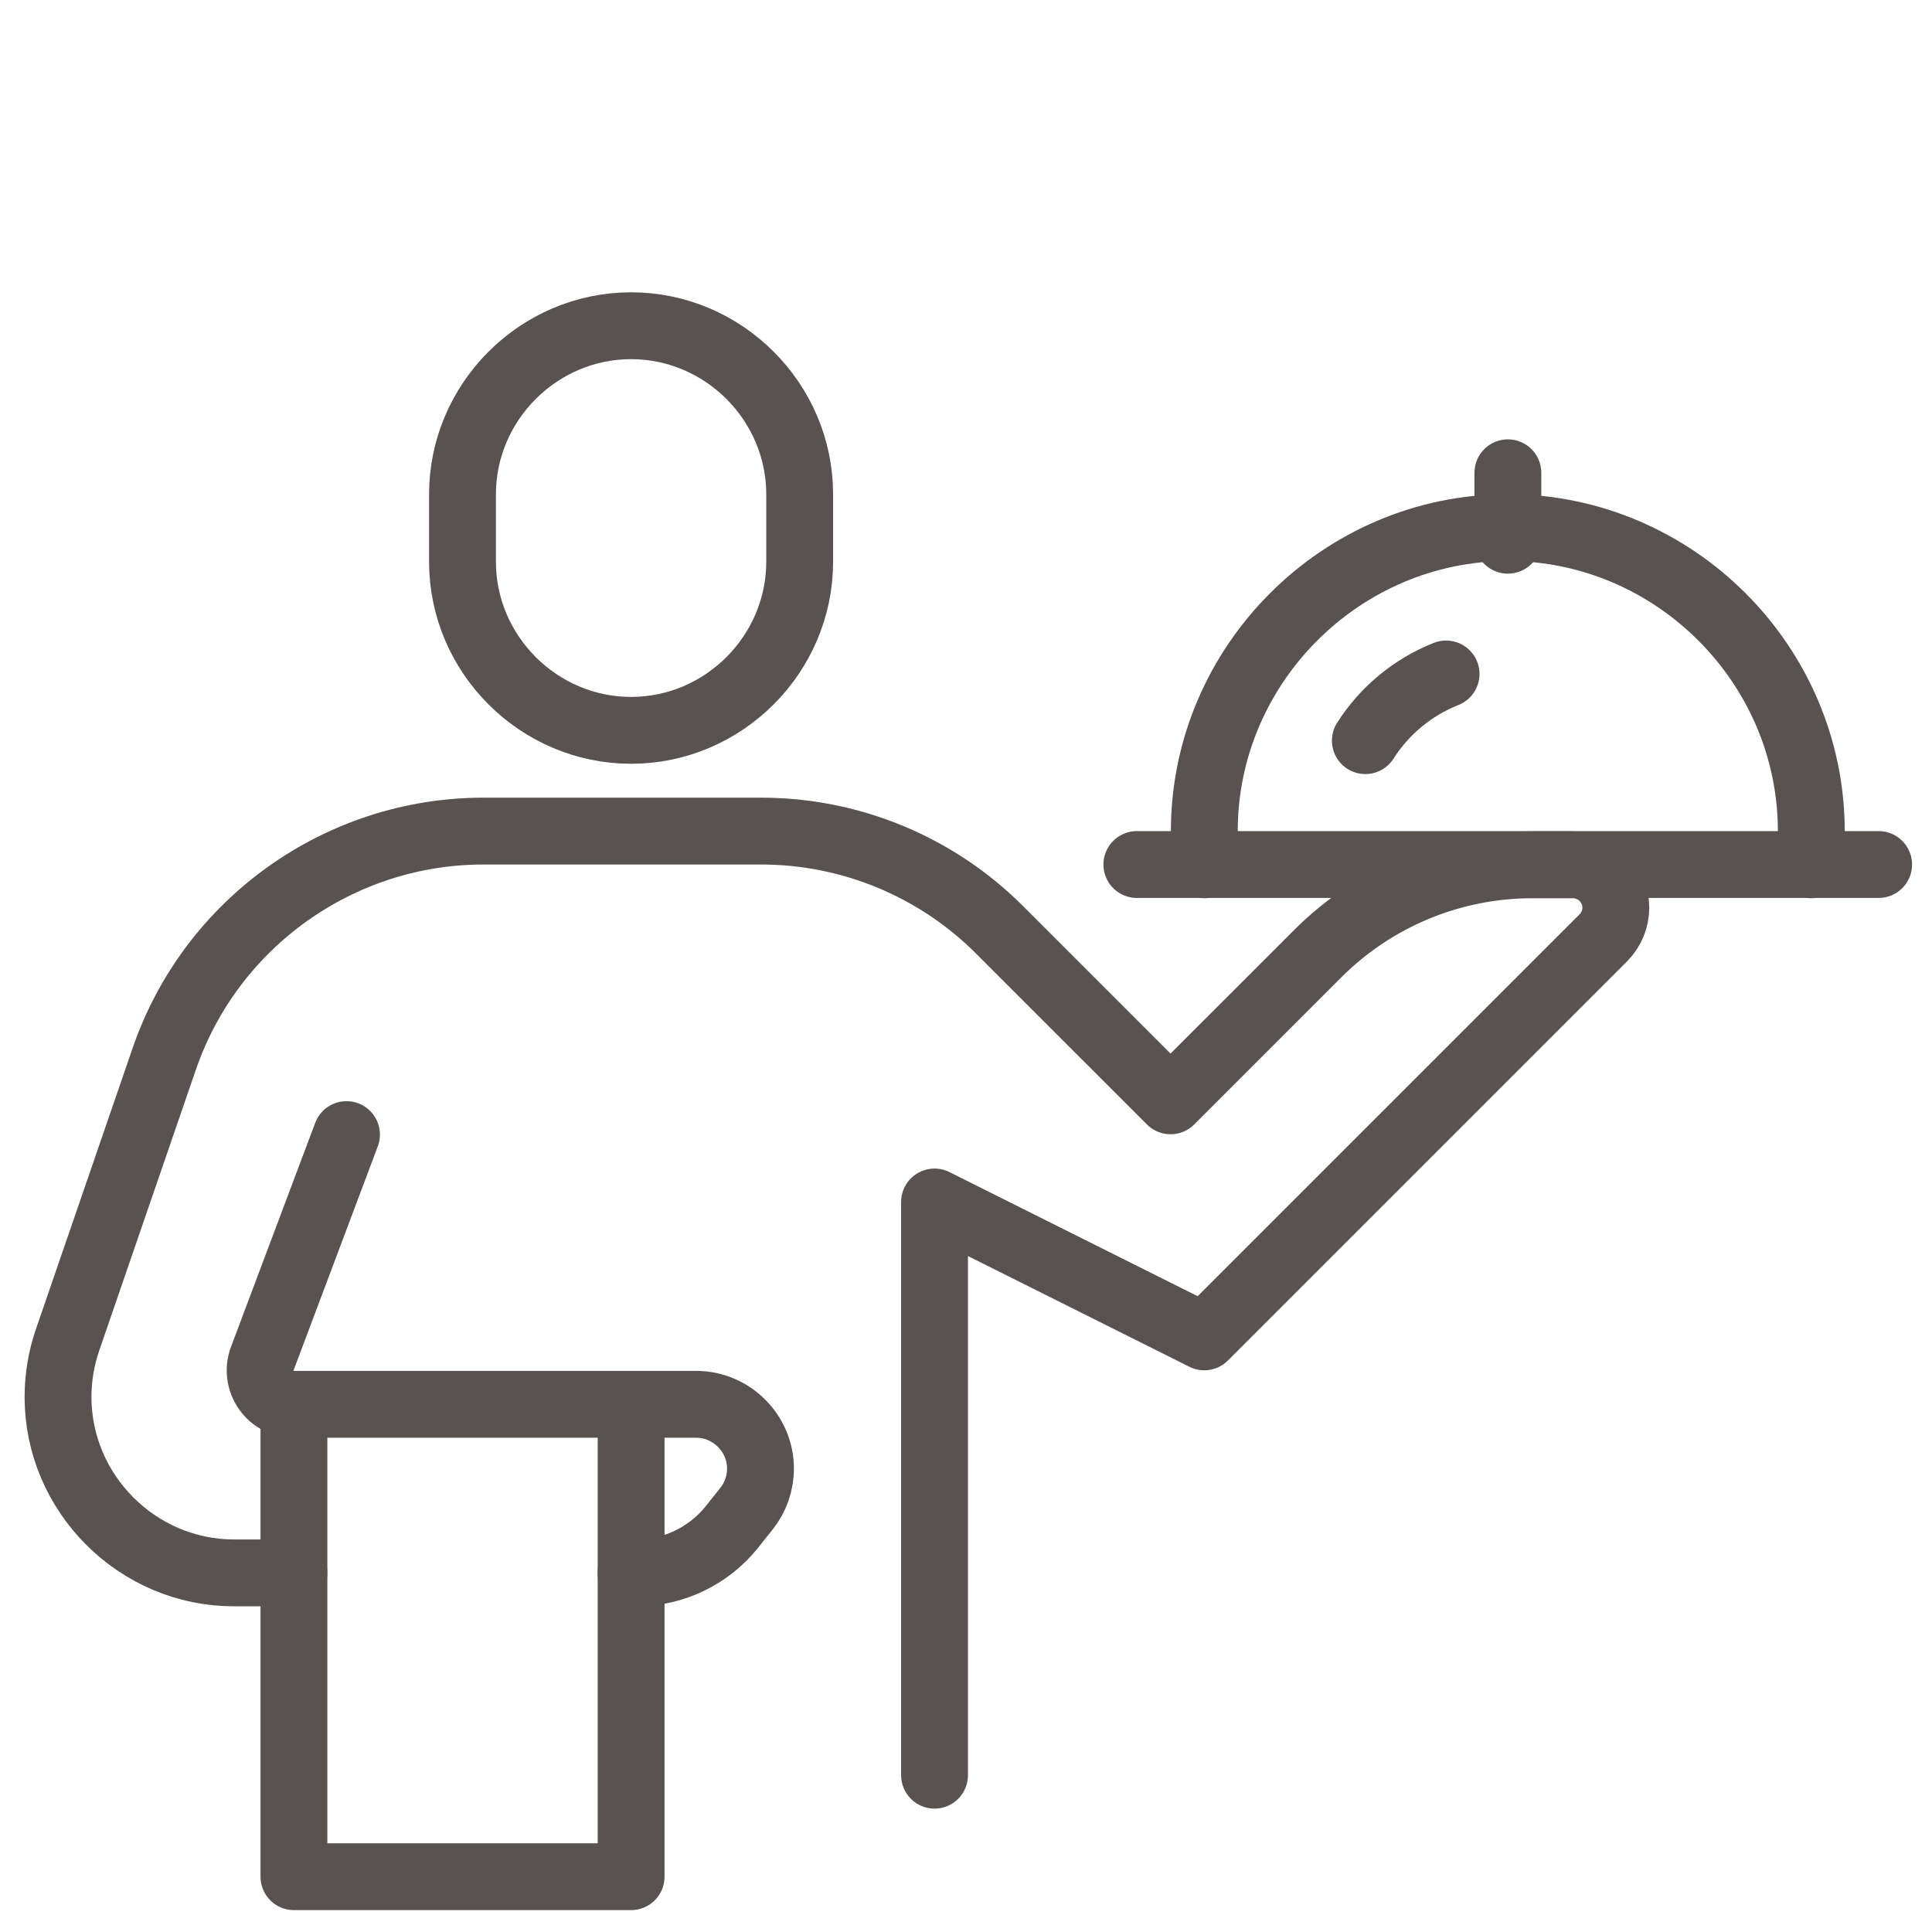 <?xml version="1.0" encoding="UTF-8" standalone="no"?> <svg xmlns="http://www.w3.org/2000/svg" xmlns:xlink="http://www.w3.org/1999/xlink" xmlns:serif="http://www.serif.com/" width="100%" height="100%" viewBox="0 0 125 125" version="1.1" xml:space="preserve" style="fill-rule:evenodd;clip-rule:evenodd;stroke-linecap:round;stroke-linejoin:round;"> <g transform="matrix(0.865,0,0,0.865,62.65,71.249)"> <g id="ADAPT-Apartements-Fruehstueck-Icon-1.svg" transform="matrix(1,0,0,1,-70.588,-60.505)"> <clipPath id="_clip1"> <rect x="0" y="0" width="141.177" height="121.011"></rect> </clipPath> <g clip-path="url(#_clip1)"> <g id="Gruppe_1366" transform="matrix(1,0,0,1,-653.674,-11352.5)"> <g id="Pfad_1397" transform="matrix(1,0,0,1,321.43,11308)"> <path d="M390.218,64.654C390.218,71.572 384.526,77.264 377.608,77.264C370.69,77.264 364.998,71.572 364.998,64.654L364.998,59.61C364.998,52.692 370.69,47 377.608,47C384.526,47 390.218,52.692 390.218,59.61L390.218,64.654Z" style="fill:none;fill-rule:nonzero;stroke:rgb(88,83,80);stroke-width:5px;"></path> </g> <g id="Pfad_1398" transform="matrix(1,0,0,1,312.297,11344.5)"> <path d="M365.455,71L359.15,87.771C358.866,88.546 358.978,89.414 359.45,90.091C359.915,90.774 360.692,91.181 361.518,91.175L391.605,91.175C391.607,91.175 391.608,91.175 391.61,91.175C394.248,91.175 396.42,93.346 396.42,95.985C396.42,97.078 396.047,98.14 395.363,98.993L394.279,100.355C392.538,102.526 389.9,103.789 387.117,103.785L386.739,103.785" style="fill:none;fill-rule:nonzero;stroke:rgb(88,83,80);stroke-width:5px;"></path> </g> <g id="Pfad_1399" transform="matrix(1,0,0,1,303.172,11330.8)"> <path d="M370.646,117.484L366.157,117.484C358.941,117.483 353.003,111.544 353.003,104.328C353.003,102.866 353.247,101.414 353.724,100.032L360.961,79C364.461,68.858 374.065,62.008 384.794,62L405.6,62C412.286,61.999 418.705,64.659 423.43,69.389L436.217,82.175L447.223,71.17C451.478,66.915 457.255,64.522 463.273,64.522L466.33,64.522C468.082,64.527 469.522,65.97 469.522,67.722C469.522,68.567 469.187,69.378 468.592,69.977L438.739,99.83L418.563,89.742L418.563,132.616" style="fill:none;fill-rule:nonzero;stroke:rgb(88,83,80);stroke-width:5px;"></path> </g> <g id="Pfad_1400" transform="matrix(1,0,0,1,313.82,11356.7)"> <path d="M360,79L360,114.308L385.22,114.308L385.22,79" style="fill:none;fill-rule:nonzero;stroke:rgb(88,83,80);stroke-width:5px;"></path> </g> <g id="Pfad_1401" transform="matrix(1,0,0,1,351.869,11332.3)"> <path d="M440.482,63L385,63" style="fill:none;fill-rule:nonzero;stroke:rgb(88,83,80);stroke-width:5px;"></path> </g> <g id="Pfad_1402" transform="matrix(1,0,0,1,354.914,11317.1)"> <path d="M387,78.22L387,75.7C387,63.247 397.247,53 409.7,53C422.153,53 432.4,63.247 432.4,75.7L432.4,78.22" style="fill:none;fill-rule:nonzero;stroke:rgb(88,83,80);stroke-width:5px;"></path> </g> <g id="Pfad_1403" transform="matrix(1,0,0,1,362.184,11323.7)"> <path d="M397.813,57.347C395.326,58.332 393.212,60.078 391.775,62.335" style="fill:none;fill-rule:nonzero;stroke:rgb(88,83,80);stroke-width:5px;"></path> </g> <g id="Linie_40" transform="matrix(1,0,0,1,764.619,11366)"> <path d="M0,5.044L0,0" style="fill:none;fill-rule:nonzero;stroke:rgb(88,83,80);stroke-width:5px;"></path> </g> </g> </g> </g> <g id="ADAPT-Apartements-Fruehstueck-Icon-1.svg1" serif:id="ADAPT-Apartements-Fruehstueck-Icon-1.svg"> </g> </g> </svg> 